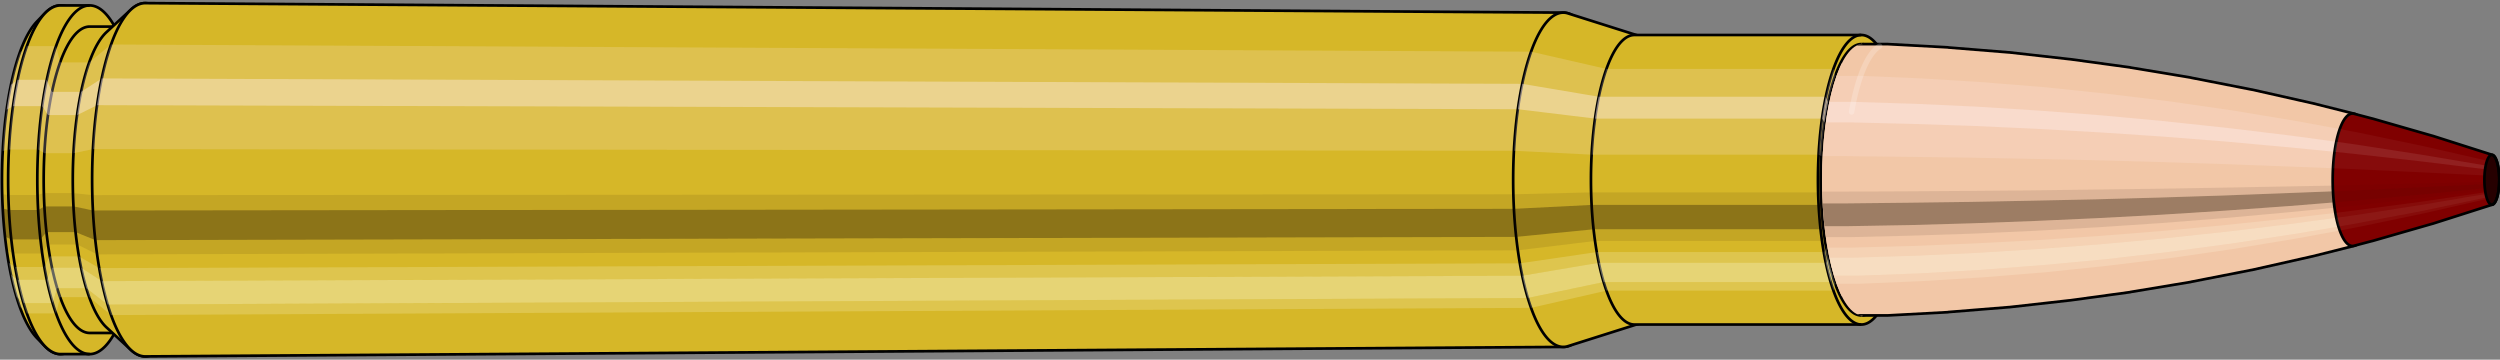 <svg viewBox="-0.381 -1.325 18.426 2.651" xmlns="http://www.w3.org/2000/svg" xmlns:xlink="http://www.w3.org/1999/xlink"><rect x="-0.381" y="-1.325" width="18.426" height="2.651" fill="#808080" stroke="none"/><defs><clipPath id="clip"><ellipse style="fill:white;stroke:none" cx="13.348"  cy="0"  rx="0.3"  ry="1"/><rect style="fill:white;" x="13.348"  y="-2"  width="100"  height="4"/></clipPath></defs><g id="calibersvg"><path style="fill:#d6b728;stroke:black;stroke-width:0.02;" d=" M -0.11 -1.165
 A 0.366 1.221 0 0 0 -0.11 1.165

 L -0.051 1.226
 A 0.386 1.285 0 1 0 -0.051 -1.226
 L -0.11 -1.165
 Z"/>
<path style="fill:#ffefef;opacity:0.2;" d=" M -0.235 -0.935
 A 0.366 1.221 0 0 0 -0.361 -0.212

 L -0.315 -0.223
 A 0.386 1.285 0 0 1 -0.183 -0.985

 L -0.235 -0.935
 Z "/>
<path style="fill:#ffefef;opacity:0.4;" d=" M -0.3 -0.7
 A 0.366 1.221 0 0 0 -0.332 -0.516

 L -0.285 -0.543
 A 0.386 1.285 0 0 1 -0.251 -0.737

 L -0.3 -0.7
 Z "/>
<path style="fill:#201000;opacity:0.1;" d=" M -0.365 0.106
 A 0.366 1.221 0 0 0 -0.361 0.212

 L -0.315 0.223
 A 0.386 1.285 0 0 1 -0.32 0.112

 L -0.365 0.106
 Z "/>
<path style="fill:#201000;opacity:0.4;" d=" M -0.361 0.212
 A 0.366 1.221 0 0 0 -0.344 0.418

 L -0.298 0.44
 A 0.386 1.285 0 0 1 -0.315 0.223

 L -0.361 0.212
 Z "/>
<path style="fill:#201000;opacity:0.1;" d=" M -0.344 0.418
 A 0.366 1.221 0 0 0 -0.332 0.516

 L -0.285 0.543
 A 0.386 1.285 0 0 1 -0.298 0.44

 L -0.344 0.418
 Z "/>
<path style="fill:#ffffe8;opacity:0.2;" d=" M -0.317 0.611
 A 0.366 1.221 0 0 0 -0.3 0.7

 L -0.251 0.737
 A 0.386 1.285 0 0 1 -0.269 0.643

 L -0.317 0.611
 Z "/>
<path style="fill:#ffffe8;opacity:0.4;" d=" M -0.3 0.7
 A 0.366 1.221 0 0 0 -0.259 0.863

 L -0.208 0.909
 A 0.386 1.285 0 0 1 -0.251 0.737

 L -0.3 0.7
 Z "/>
<path style="fill:#ffffe8;opacity:0.2;" d=" M -0.259 0.863
 A 0.366 1.221 0 0 0 -0.235 0.935

 L -0.183 0.985
 A 0.386 1.285 0 0 1 -0.208 0.909

 L -0.259 0.863
 Z "/>
<path style="fill:#d6b728;stroke:black;stroke-width:0.02;" d=" M 0.065 -1.285
 A 0.386 1.285 0 0 0 0.065 1.285

 L 0.28 1.285
 A 0.386 1.285 0 0 0 0.28 -1.285
 L 0.065 -1.285
 Z "/>
<path style="fill:#ffefef;opacity:0.2;" d=" M -0.183 -0.985
 A 0.386 1.285 0 0 0 -0.315 -0.223

 L -0.1 -0.223
 A 0.386 1.285 0 0 1 0.032 -0.985

 L -0.183 -0.985
 Z "/>
<path style="fill:#ffefef;opacity:0.4;" d=" M -0.251 -0.737
 A 0.386 1.285 0 0 0 -0.285 -0.543

 L -0.07 -0.543
 A 0.386 1.285 0 0 1 -0.036 -0.737

 L -0.251 -0.737
 Z "/>
<path style="fill:#201000;opacity:0.1;" d=" M -0.32 0.112
 A 0.386 1.285 0 0 0 -0.315 0.223

 L -0.1 0.223
 A 0.386 1.285 0 0 1 -0.104 0.112

 L -0.32 0.112
 Z "/>
<path style="fill:#201000;opacity:0.4;" d=" M -0.315 0.223
 A 0.386 1.285 0 0 0 -0.298 0.44

 L -0.083 0.44
 A 0.386 1.285 0 0 1 -0.1 0.223

 L -0.315 0.223
 Z "/>
<path style="fill:#201000;opacity:0.1;" d=" M -0.298 0.44
 A 0.386 1.285 0 0 0 -0.285 0.543

 L -0.07 0.543
 A 0.386 1.285 0 0 1 -0.083 0.44

 L -0.298 0.44
 Z "/>
<path style="fill:#ffffe8;opacity:0.2;" d=" M -0.269 0.643
 A 0.386 1.285 0 0 0 -0.251 0.737

 L -0.036 0.737
 A 0.386 1.285 0 0 1 -0.054 0.643

 L -0.269 0.643
 Z "/>
<path style="fill:#ffffe8;opacity:0.4;" d=" M -0.251 0.737
 A 0.386 1.285 0 0 0 -0.208 0.909

 L 0.007 0.909
 A 0.386 1.285 0 0 1 -0.036 0.737

 L -0.251 0.737
 Z "/>
<path style="fill:#ffffe8;opacity:0.2;" d=" M -0.208 0.909
 A 0.386 1.285 0 0 0 -0.183 0.985

 L 0.032 0.985
 A 0.386 1.285 0 0 1 0.007 0.909

 L -0.208 0.909
 Z "/>
<path style="fill:#d6b728;stroke:black;stroke-width:0.02;" d=" M 0.28 -1.129
 A 0.339 1.129 0 0 0 0.28 1.129

 L 0.495 1.129
 A 0.339 1.129 0 0 0 0.495 -1.129
 L 0.28 -1.129
 Z "/>
<path style="fill:none;stroke:black;stroke-width:0.02;" d=" M 0.28 -1.285
 A 0.386 1.285 0 0 0 0.28 1.285
"/>
<path style="fill:#ffefef;opacity:0.2;" d=" M 0.032 -0.985
 A 0.386 1.285 0 0 0 -0.1 -0.223

 L -0.054 -0.196
 L 0.161 -0.196
 A 0.339 1.129 0 0 1 0.277 -0.865

 L 0.062 -0.865
 L 0.032 -0.985
 Z "/>
<path style="fill:#ffefef;opacity:0.4;" d=" M -0.036 -0.737
 A 0.386 1.285 0 0 0 -0.07 -0.543

 L -0.027 -0.477
 L 0.188 -0.477
 A 0.339 1.129 0 0 1 0.217 -0.648

 L 0.002 -0.648
 L -0.036 -0.737
 Z "/>
<path style="fill:#201000;opacity:0.1;" d=" M -0.104 0.112
 A 0.386 1.285 0 0 0 -0.1 0.223

 L -0.054 0.196
 L 0.161 0.196
 A 0.339 1.129 0 0 1 0.157 0.098

 L -0.058 0.098
 L -0.104 0.112
 Z "/>
<path style="fill:#201000;opacity:0.4;" d=" M -0.1 0.223
 A 0.386 1.285 0 0 0 -0.083 0.44

 L -0.039 0.386
 L 0.176 0.386
 A 0.339 1.129 0 0 1 0.161 0.196

 L -0.054 0.196
 L -0.1 0.223
 Z "/>
<path style="fill:#201000;opacity:0.1;" d=" M -0.083 0.44
 A 0.386 1.285 0 0 0 -0.07 0.543

 L -0.027 0.477
 L 0.188 0.477
 A 0.339 1.129 0 0 1 0.176 0.386

 L -0.039 0.386
 L -0.083 0.44
 Z "/>
<path style="fill:#ffffe8;opacity:0.2;" d=" M -0.054 0.643
 A 0.386 1.285 0 0 0 -0.036 0.737

 L 0.002 0.648
 L 0.217 0.648
 A 0.339 1.129 0 0 1 0.201 0.565

 L -0.014 0.565
 L -0.054 0.643
 Z "/>
<path style="fill:#ffffe8;opacity:0.4;" d=" M -0.036 0.737
 A 0.386 1.285 0 0 0 0.007 0.909

 L 0.04 0.799
 L 0.255 0.799
 A 0.339 1.129 0 0 1 0.217 0.648

 L 0.002 0.648
 L -0.036 0.737
 Z "/>
<path style="fill:#ffffe8;opacity:0.2;" d=" M 0.007 0.909
 A 0.386 1.285 0 0 0 0.032 0.985

 L 0.062 0.865
 L 0.277 0.865
 A 0.339 1.129 0 0 1 0.255 0.799

 L 0.04 0.799
 L 0.007 0.909
 Z "/>
<path style="fill:#d6b728;stroke:black;stroke-width:0.02;" d=" M 0.405 -1.089
 A 0.339 1.129 0 0 0 0.405 1.089

 L 0.584 1.254
 A 0.391 1.302 0 1 0 0.584 -1.254
 L 0.405 -1.089
 Z "/>
<path style="fill:#ffefef;opacity:0.2;" d=" M 0.277 -0.865
 A 0.339 1.129 0 0 0 0.161 -0.196

 L 0.304 -0.226
 A 0.391 1.302 0 0 1 0.437 -0.997

 L 0.277 -0.865
 Z "/>
<path style="fill:#ffefef;opacity:0.4;" d=" M 0.217 -0.648
 A 0.339 1.129 0 0 0 0.188 -0.477

 L 0.335 -0.55
 A 0.391 1.302 0 0 1 0.369 -0.747

 L 0.217 -0.648
 Z "/>
<path style="fill:#201000;opacity:0.1;" d=" M 0.157 0.098
 A 0.339 1.129 0 0 0 0.161 0.196

 L 0.304 0.226
 A 0.391 1.302 0 0 1 0.299 0.113

 L 0.157 0.098
 Z "/>
<path style="fill:#201000;opacity:0.4;" d=" M 0.161 0.196
 A 0.339 1.129 0 0 0 0.176 0.386

 L 0.322 0.445
 A 0.391 1.302 0 0 1 0.304 0.226

 L 0.161 0.196
 Z "/>
<path style="fill:#201000;opacity:0.1;" d=" M 0.176 0.386
 A 0.339 1.129 0 0 0 0.188 0.477

 L 0.335 0.55
 A 0.391 1.302 0 0 1 0.322 0.445

 L 0.176 0.386
 Z "/>
<path style="fill:#ffffe8;opacity:0.2;" d=" M 0.201 0.565
 A 0.339 1.129 0 0 0 0.217 0.648

 L 0.369 0.747
 A 0.391 1.302 0 0 1 0.35 0.651

 L 0.201 0.565
 Z "/>
<path style="fill:#ffffe8;opacity:0.4;" d=" M 0.217 0.648
 A 0.339 1.129 0 0 0 0.255 0.799

 L 0.412 0.92
 A 0.391 1.302 0 0 1 0.369 0.747

 L 0.217 0.648
 Z "/>
<path style="fill:#ffffe8;opacity:0.2;" d=" M 0.255 0.799
 A 0.339 1.129 0 0 0 0.277 0.865

 L 0.437 0.997
 A 0.391 1.302 0 0 1 0.412 0.92

 L 0.255 0.799
 Z "/>
<path style="fill:#d6b728;stroke:black;stroke-width:0.02;" d=" M 0.689 -1.302
 A 0.391 1.302 0 1 0 0.689 1.302

 L 11.143 1.232
 A 0.369 1.232 0 0 0 11.143 -1.232
 L 0.689 -1.302
 Z "/>
<path style="fill:#ffefef;opacity:0.2;" d=" M 0.437 -0.997
 A 0.391 1.302 0 0 0 0.304 -0.226

 L 10.778 -0.214
 A 0.369 1.232 0 0 1 10.904 -0.944

 L 0.437 -0.997
 Z "/>
<path style="fill:#ffefef;opacity:0.4;" d=" M 0.369 -0.747
 A 0.391 1.302 0 0 0 0.335 -0.55

 L 10.807 -0.52
 A 0.369 1.232 0 0 1 10.839 -0.707

 L 0.369 -0.747
 Z "/>
<path style="fill:#201000;opacity:0.1;" d=" M 0.299 0.113
 A 0.391 1.302 0 0 0 0.304 0.226

 L 10.778 0.214
 A 0.369 1.232 0 0 1 10.774 0.107

 L 0.299 0.113
 Z "/>
<path style="fill:#201000;opacity:0.4;" d=" M 0.304 0.226
 A 0.391 1.302 0 0 0 0.322 0.445

 L 10.795 0.421
 A 0.369 1.232 0 0 1 10.778 0.214

 L 0.304 0.226
 Z "/>
<path style="fill:#201000;opacity:0.1;" d=" M 0.322 0.445
 A 0.391 1.302 0 0 0 0.335 0.55

 L 10.807 0.52
 A 0.369 1.232 0 0 1 10.795 0.421

 L 0.322 0.445
 Z "/>
<path style="fill:#ffffe8;opacity:0.2;" d=" M 0.35 0.651
 A 0.391 1.302 0 0 0 0.369 0.747

 L 10.839 0.707
 A 0.369 1.232 0 0 1 10.822 0.616

 L 0.35 0.651
 Z "/>
<path style="fill:#ffffe8;opacity:0.4;" d=" M 0.369 0.747
 A 0.391 1.302 0 0 0 0.412 0.92

 L 10.881 0.871
 A 0.369 1.232 0 0 1 10.839 0.707

 L 0.369 0.747
 Z "/>
<path style="fill:#ffffe8;opacity:0.2;" d=" M 0.412 0.92
 A 0.391 1.302 0 0 0 0.437 0.997

 L 10.904 0.944
 A 0.369 1.232 0 0 1 10.881 0.871

 L 0.412 0.92
 Z "/>
<path style="fill:#d6b728;stroke:black;stroke-width:0.02;" d=" M 11.177 -1.226
 A 0.369 1.232 0 1 0 11.177 1.226

 L 11.695 1.062
 A 0.32 1.067 0 0 0 11.695 -1.062
 L 11.177 -1.226
 Z "/>
<path style="fill:#ffefef;opacity:0.2;" d=" M 10.904 -0.944
 A 0.369 1.232 0 0 0 10.778 -0.214

 L 11.35 -0.185
 A 0.32 1.067 0 0 1 11.459 -0.817

 L 10.904 -0.944
 Z "/>
<path style="fill:#ffefef;opacity:0.4;" d=" M 10.839 -0.707
 A 0.369 1.232 0 0 0 10.807 -0.52

 L 11.375 -0.451
 A 0.32 1.067 0 0 1 11.402 -0.612

 L 10.839 -0.707
 Z "/>
<path style="fill:#201000;opacity:0.1;" d=" M 10.774 0.107
 A 0.369 1.232 0 0 0 10.778 0.214

 L 11.35 0.185
 A 0.32 1.067 0 0 1 11.346 0.093

 L 10.774 0.107
 Z "/>
<path style="fill:#201000;opacity:0.4;" d=" M 10.778 0.214
 A 0.369 1.232 0 0 0 10.795 0.421

 L 11.364 0.365
 A 0.32 1.067 0 0 1 11.35 0.185

 L 10.778 0.214
 Z "/>
<path style="fill:#201000;opacity:0.1;" d=" M 10.795 0.421
 A 0.369 1.232 0 0 0 10.807 0.52

 L 11.375 0.451
 A 0.32 1.067 0 0 1 11.364 0.365

 L 10.795 0.421
 Z "/>
<path style="fill:#ffffe8;opacity:0.2;" d=" M 10.822 0.616
 A 0.369 1.232 0 0 0 10.839 0.707

 L 11.402 0.612
 A 0.32 1.067 0 0 1 11.387 0.533

 L 10.822 0.616
 Z "/>
<path style="fill:#ffffe8;opacity:0.4;" d=" M 10.839 0.707
 A 0.369 1.232 0 0 0 10.881 0.871

 L 11.438 0.754
 A 0.32 1.067 0 0 1 11.402 0.612

 L 10.839 0.707
 Z "/>
<path style="fill:#ffffe8;opacity:0.2;" d=" M 10.881 0.871
 A 0.369 1.232 0 0 0 10.904 0.944

 L 11.459 0.817
 A 0.32 1.067 0 0 1 11.438 0.754

 L 10.881 0.871
 Z "/>
<path style="fill:#d6b728;stroke:black;stroke-width:0.02;" d=" M 11.665 -1.067
 A 0.32 1.067 0 1 0 11.665 1.067

 L 13.338 1.067
 A 0.32 1.067 0 0 0 13.338 -1.067
 L 11.665 -1.067
 Z "/>
<path style="fill:#ffefef;opacity:0.2;" d=" M 11.459 -0.817
 A 0.32 1.067 0 0 0 11.35 -0.185

 L 13.023 -0.185
 A 0.32 1.067 0 0 1 13.133 -0.817

 L 11.459 -0.817
 Z "/>
<path style="fill:#ffefef;opacity:0.4;" d=" M 11.402 -0.612
 A 0.32 1.067 0 0 0 11.375 -0.451

 L 13.049 -0.451
 A 0.32 1.067 0 0 1 13.076 -0.612

 L 11.402 -0.612
 Z "/>
<path style="fill:#201000;opacity:0.1;" d=" M 11.346 0.093
 A 0.32 1.067 0 0 0 11.35 0.185

 L 13.023 0.185
 A 0.32 1.067 0 0 1 13.02 0.093

 L 11.346 0.093
 Z "/>
<path style="fill:#201000;opacity:0.4;" d=" M 11.35 0.185
 A 0.32 1.067 0 0 0 11.364 0.365

 L 13.038 0.365
 A 0.32 1.067 0 0 1 13.023 0.185

 L 11.35 0.185
 Z "/>
<path style="fill:#201000;opacity:0.1;" d=" M 11.364 0.365
 A 0.32 1.067 0 0 0 11.375 0.451

 L 13.049 0.451
 A 0.32 1.067 0 0 1 13.038 0.365

 L 11.364 0.365
 Z "/>
<path style="fill:#ffffe8;opacity:0.2;" d=" M 11.387 0.533
 A 0.32 1.067 0 0 0 11.402 0.612

 L 13.076 0.612
 A 0.32 1.067 0 0 1 13.061 0.533

 L 11.387 0.533
 Z "/>
<path style="fill:#ffffe8;opacity:0.4;" d=" M 11.402 0.612
 A 0.32 1.067 0 0 0 11.438 0.754

 L 13.112 0.754
 A 0.32 1.067 0 0 1 13.076 0.612

 L 11.402 0.612
 Z "/>
<path style="fill:#ffffe8;opacity:0.2;" d=" M 11.438 0.754
 A 0.32 1.067 0 0 0 11.459 0.817

 L 13.133 0.817
 A 0.32 1.067 0 0 1 13.112 0.754

 L 11.438 0.754
 Z "/>
<ellipse style="fill:black;opacity:0.7;" cx="13.338"  cy="0"  rx="0.3"  ry="1"/>
<path style="fill:none;stroke:black;stroke-width:0.02" d=" M 13.338 1
 A 0.3 1 0 0 0 13.338 -1
"/>
<path style="fill:none;stroke:black;stroke-width:0.02;" d=" M 13.338 -1.067
 A 0.32 1.067 0 0 0 13.338 1.067
"/>
<path style="fill:none;stroke:black;stroke-width:0.02;" d=" M 13.338 -1
 A 0.3 1 0 0 0 13.338 1
"/>
<path style="fill:#ffefef;opacity:0.2;" d=" M 13.133 -0.817
 A 0.32 1.067 0 0 0 13.023 -0.185

 L 13.043 -0.174
 A 0.3 1 0 0 1 13.146 -0.766

 L 13.133 -0.817
 Z "/>
<path style="fill:#ffefef;opacity:0.4;" d=" M 13.076 -0.612
 A 0.32 1.067 0 0 0 13.049 -0.451

 L 13.067 -0.423
 A 0.3 1 0 0 1 13.093 -0.574

 L 13.076 -0.612
 Z "/>
<path style="fill:#201000;opacity:0.1;" d=" M 13.02 0.093
 A 0.32 1.067 0 0 0 13.023 0.185

 L 13.043 0.174
 A 0.3 1 0 0 1 13.04 0.087

 L 13.02 0.093
 Z "/>
<path style="fill:#201000;opacity:0.4;" d=" M 13.023 0.185
 A 0.32 1.067 0 0 0 13.038 0.365

 L 13.057 0.342
 A 0.3 1 0 0 1 13.043 0.174

 L 13.023 0.185
 Z "/>
<path style="fill:#201000;opacity:0.1;" d=" M 13.038 0.365
 A 0.32 1.067 0 0 0 13.049 0.451

 L 13.067 0.423
 A 0.3 1 0 0 1 13.057 0.342

 L 13.038 0.365
 Z "/>
<path style="fill:#ffffe8;opacity:0.2;" d=" M 13.061 0.533
 A 0.32 1.067 0 0 0 13.076 0.612

 L 13.093 0.574
 A 0.3 1 0 0 1 13.079 0.5

 L 13.061 0.533
 Z "/>
<path style="fill:#ffffe8;opacity:0.4;" d=" M 13.076 0.612
 A 0.32 1.067 0 0 0 13.112 0.754

 L 13.126 0.707
 A 0.3 1 0 0 1 13.093 0.574

 L 13.076 0.612
 Z "/>
<path style="fill:#ffffe8;opacity:0.2;" d=" M 13.112 0.754
 A 0.32 1.067 0 0 0 13.133 0.817

 L 13.146 0.766
 A 0.3 1 0 0 1 13.126 0.707

 L 13.112 0.754
 Z "/>
</g><g clip-path="url(#clip)"><g id="bulletsvg" transform="translate(9.03 0)"><path style="fill:#f2c7a7;stroke:black;stroke-width:0.02;" d=" M -0.134 -0.468
 A 0.194 0.647 0 0 0 -0.134 0.468

 L -0.087 0.617
 A 0.256 0.853 0 1 0 -0.087 -0.617
 L -0.134 -0.468
 Z"/>
<path style="fill:#ffefef;opacity:0.2;" d=" M -0.125 -0.496
 A 0.194 0.647 0 0 0 -0.191 -0.112

 L -0.163 -0.148
 A 0.256 0.853 0 0 1 -0.075 -0.653

 L -0.134 -0.468
 Z "/>
<path style="fill:#ffefef;opacity:0.4;" d=" M -0.159 -0.371
 A 0.194 0.647 0 0 0 -0.176 -0.273

 L -0.142 -0.36
 A 0.256 0.853 0 0 1 -0.12 -0.489

 L -0.159 -0.371
 Z "/>
<path style="fill:#201000;opacity:0.1;" d=" M -0.193 0.056
 A 0.194 0.647 0 0 0 -0.191 0.112

 L -0.163 0.148
 A 0.256 0.853 0 0 1 -0.165 0.074

 L -0.193 0.056
 Z "/>
<path style="fill:#201000;opacity:0.4;" d=" M -0.191 0.112
 A 0.194 0.647 0 0 0 -0.182 0.221

 L -0.151 0.292
 A 0.256 0.853 0 0 1 -0.163 0.148

 L -0.191 0.112
 Z "/>
<path style="fill:#201000;opacity:0.1;" d=" M -0.182 0.221
 A 0.194 0.647 0 0 0 -0.176 0.273

 L -0.142 0.36
 A 0.256 0.853 0 0 1 -0.151 0.292

 L -0.182 0.221
 Z "/>
<path style="fill:#ffffe8;opacity:0.2;" d=" M -0.168 0.324
 A 0.194 0.647 0 0 0 -0.159 0.371

 L -0.12 0.489
 A 0.256 0.853 0 0 1 -0.132 0.426

 L -0.168 0.324
 Z "/>
<path style="fill:#ffffe8;opacity:0.4;" d=" M -0.159 0.371
 A 0.194 0.647 0 0 0 -0.137 0.458

 L -0.091 0.603
 A 0.256 0.853 0 0 1 -0.12 0.489

 L -0.159 0.371
 Z "/>
<path style="fill:#ffffe8;opacity:0.2;" d=" M -0.137 0.458
 A 0.194 0.647 0 0 0 -0.125 0.496

 A 0.256 0.853 0 0 1 -0.091 0.603

 Z "/>
<path style="fill:#f2c7a7;stroke:black;stroke-width:0.02;" d=" M 0.078 -0.852
 A 0.256 0.853 0 0 0 0.078 0.852

 L 1.061 0.999
 A 0.3 1 0 1 0 1.061 -0.999
 L 0.078 -0.852
 Z "/>
<path style="fill:#ffefef;opacity:0.2;" d=" M -0.075 -0.653
 A 0.256 0.853 0 0 0 -0.163 -0.148

 L 0.779 -0.174
 A 0.3 1 0 0 1 0.882 -0.766

 L -0.075 -0.653
 Z "/>
<path style="fill:#ffefef;opacity:0.4;" d=" M -0.12 -0.489
 A 0.256 0.853 0 0 0 -0.142 -0.36

 L 0.803 -0.423
 A 0.3 1 0 0 1 0.829 -0.574

 L -0.12 -0.489
 Z "/>
<path style="fill:#201000;opacity:0.1;" d=" M -0.165 0.074
 A 0.256 0.853 0 0 0 -0.163 0.148

 L 0.779 0.174
 A 0.3 1 0 0 1 0.776 0.087

 L -0.165 0.074
 Z "/>
<path style="fill:#201000;opacity:0.4;" d=" M -0.163 0.148
 A 0.256 0.853 0 0 0 -0.151 0.292

 L 0.793 0.342
 A 0.3 1 0 0 1 0.779 0.174

 L -0.163 0.148
 Z "/>
<path style="fill:#201000;opacity:0.1;" d=" M -0.151 0.292
 A 0.256 0.853 0 0 0 -0.142 0.36

 L 0.803 0.423
 A 0.3 1 0 0 1 0.793 0.342

 L -0.151 0.292
 Z "/>
<path style="fill:#ffffe8;opacity:0.2;" d=" M -0.132 0.426
 A 0.256 0.853 0 0 0 -0.12 0.489

 L 0.829 0.574
 A 0.3 1 0 0 1 0.815 0.5

 L -0.132 0.426
 Z "/>
<path style="fill:#ffffe8;opacity:0.4;" d=" M -0.12 0.489
 A 0.256 0.853 0 0 0 -0.091 0.603

 L 0.863 0.707
 A 0.3 1 0 0 1 0.829 0.574

 L -0.12 0.489
 Z "/>
<path style="fill:#ffffe8;opacity:0.2;" d=" M -0.091 0.603
 A 0.256 0.853 0 0 0 -0.075 0.653

 L 0.882 0.766
 A 0.3 1 0 0 1 0.863 0.707

 L -0.091 0.603
 Z "/>
<path style="fill:#f2c7a7;stroke:black;stroke-width:0.02;" d=" M 1.075 -1
 A 0.3 1 0 0 0 1.075 1

 L 2.319 1
 A 0.3 1 0 0 0 2.319 -1
 L 1.075 -1
 Z "/>
<path style="fill:#ffefef;opacity:0.2;" d=" M 0.882 -0.766
 A 0.3 1 0 0 0 0.779 -0.174

 L 2.024 -0.174
 A 0.3 1 0 0 1 2.127 -0.766

 L 0.882 -0.766
 Z "/>
<path style="fill:#ffefef;opacity:0.4;" d=" M 0.829 -0.574
 A 0.3 1 0 0 0 0.803 -0.423

 L 2.047 -0.423
 A 0.3 1 0 0 1 2.074 -0.574

 L 0.829 -0.574
 Z "/>
<path style="fill:#201000;opacity:0.1;" d=" M 0.776 0.087
 A 0.3 1 0 0 0 0.779 0.174

 L 2.024 0.174
 A 0.3 1 0 0 1 2.021 0.087

 L 0.776 0.087
 Z "/>
<path style="fill:#201000;opacity:0.4;" d=" M 0.779 0.174
 A 0.3 1 0 0 0 0.793 0.342

 L 2.037 0.342
 A 0.3 1 0 0 1 2.024 0.174

 L 0.779 0.174
 Z "/>
<path style="fill:#201000;opacity:0.1;" d=" M 0.793 0.342
 A 0.3 1 0 0 0 0.803 0.423

 L 2.047 0.423
 A 0.3 1 0 0 1 2.037 0.342

 L 0.793 0.342
 Z "/>
<path style="fill:#ffffe8;opacity:0.2;" d=" M 0.815 0.5
 A 0.3 1 0 0 0 0.829 0.574

 L 2.074 0.574
 A 0.3 1 0 0 1 2.059 0.5

 L 0.815 0.5
 Z "/>
<path style="fill:#ffffe8;opacity:0.4;" d=" M 0.829 0.574
 A 0.3 1 0 0 0 0.863 0.707

 L 2.107 0.707
 A 0.3 1 0 0 1 2.074 0.574

 L 0.829 0.574
 Z "/>
<path style="fill:#ffffe8;opacity:0.2;" d=" M 0.863 0.707
 A 0.3 1 0 0 0 0.882 0.766

 L 2.127 0.766
 A 0.3 1 0 0 1 2.107 0.707

 L 0.863 0.707
 Z "/>
<path style="fill:#f2c7a7;stroke:black;stroke-width:0.02;" d=" M 2.319 -0.91
 A 0.273 0.91 0 0 0 2.319 0.91

 L 2.669 0.91
 A 0.273 0.91 0 0 0 2.669 -0.91
 L 2.319 -0.91
 Z "/>
<path style="fill:none;stroke:black;stroke-width:0.02;" d=" M 2.319 -1
 A 0.3 1 0 0 0 2.319 1
"/>
<path style="fill:#ffefef;opacity:0.2;" d=" M 2.127 -0.766
 A 0.3 1 0 0 0 2.024 -0.174

 L 2.05 -0.158
 L 2.4 -0.158
 A 0.273 0.91 0 0 1 2.493 -0.697

 L 2.144 -0.697
 L 2.127 -0.766
 Z "/>
<path style="fill:#ffefef;opacity:0.4;" d=" M 2.074 -0.574
 A 0.3 1 0 0 0 2.047 -0.423

 L 2.072 -0.385
 L 2.421 -0.385
 A 0.273 0.91 0 0 1 2.445 -0.522

 L 2.096 -0.522
 L 2.074 -0.574
 Z "/>
<path style="fill:#201000;opacity:0.1;" d=" M 2.021 0.087
 A 0.3 1 0 0 0 2.024 0.174

 L 2.05 0.158
 L 2.4 0.158
 A 0.273 0.91 0 0 1 2.397 0.079

 L 2.047 0.079
 L 2.021 0.087
 Z "/>
<path style="fill:#201000;opacity:0.4;" d=" M 2.024 0.174
 A 0.3 1 0 0 0 2.037 0.342

 L 2.063 0.311
 L 2.412 0.311
 A 0.273 0.91 0 0 1 2.4 0.158

 L 2.05 0.158
 L 2.024 0.174
 Z "/>
<path style="fill:#201000;opacity:0.1;" d=" M 2.037 0.342
 A 0.3 1 0 0 0 2.047 0.423

 L 2.072 0.385
 L 2.421 0.385
 A 0.273 0.91 0 0 1 2.412 0.311

 L 2.063 0.311
 L 2.037 0.342
 Z "/>
<path style="fill:#ffffe8;opacity:0.2;" d=" M 2.059 0.5
 A 0.3 1 0 0 0 2.074 0.574

 L 2.096 0.522
 L 2.445 0.522
 A 0.273 0.91 0 0 1 2.432 0.455

 L 2.083 0.455
 L 2.059 0.5
 Z "/>
<path style="fill:#ffffe8;opacity:0.4;" d=" M 2.074 0.574
 A 0.3 1 0 0 0 2.107 0.707

 L 2.126 0.643
 L 2.475 0.643
 A 0.273 0.91 0 0 1 2.445 0.522

 L 2.096 0.522
 L 2.074 0.574
 Z "/>
<path style="fill:#ffffe8;opacity:0.2;" d=" M 2.107 0.707
 A 0.3 1 0 0 0 2.127 0.766

 L 2.144 0.697
 L 2.493 0.697
 A 0.273 0.91 0 0 1 2.475 0.643

 L 2.126 0.643
 L 2.107 0.707
 Z "/>
<path style="fill:#f2c7a7;stroke:black;stroke-width:0.02;" d=" M 2.669 -1
 A 0.3 1 0 0 0 2.669 1

 L 3.018 1
 A 0.3 1 0 0 0 3.018 -1
 L 2.669 -1
 Z "/>
<path style="fill:#ffefef;opacity:0.2;" d=" M 2.476 -0.766
 A 0.3 1 0 0 0 2.373 -0.174

 L 2.722 -0.174
 A 0.3 1 0 0 1 2.825 -0.766

 L 2.476 -0.766
 Z "/>
<path style="fill:#ffefef;opacity:0.4;" d=" M 2.423 -0.574
 A 0.3 1 0 0 0 2.397 -0.423

 L 2.746 -0.423
 A 0.3 1 0 0 1 2.772 -0.574

 L 2.423 -0.574
 Z "/>
<path style="fill:#201000;opacity:0.1;" d=" M 2.37 0.087
 A 0.3 1 0 0 0 2.373 0.174

 L 2.722 0.174
 A 0.3 1 0 0 1 2.719 0.087

 L 2.37 0.087
 Z "/>
<path style="fill:#201000;opacity:0.4;" d=" M 2.373 0.174
 A 0.3 1 0 0 0 2.387 0.342

 L 2.736 0.342
 A 0.3 1 0 0 1 2.722 0.174

 L 2.373 0.174
 Z "/>
<path style="fill:#201000;opacity:0.1;" d=" M 2.387 0.342
 A 0.3 1 0 0 0 2.397 0.423

 L 2.746 0.423
 A 0.3 1 0 0 1 2.736 0.342

 L 2.387 0.342
 Z "/>
<path style="fill:#ffffe8;opacity:0.2;" d=" M 2.409 0.5
 A 0.3 1 0 0 0 2.423 0.574

 L 2.772 0.574
 A 0.3 1 0 0 1 2.758 0.5

 L 2.409 0.5
 Z "/>
<path style="fill:#ffffe8;opacity:0.4;" d=" M 2.423 0.574
 A 0.3 1 0 0 0 2.456 0.707

 L 2.806 0.707
 A 0.3 1 0 0 1 2.772 0.574

 L 2.423 0.574
 Z "/>
<path style="fill:#ffffe8;opacity:0.2;" d=" M 2.456 0.707
 A 0.3 1 0 0 0 2.476 0.766

 L 2.825 0.766
 A 0.3 1 0 0 1 2.806 0.707

 L 2.456 0.707
 Z "/>
<path style="fill:#f2c7a7;stroke:black;stroke-width:0.02;" d=" M 3.018 -0.91
 A 0.273 0.91 0 0 0 3.018 0.91

 L 3.349 0.91
 A 0.273 0.91 0 0 0 3.349 -0.91
 L 3.018 -0.91
 Z "/>
<path style="fill:none;stroke:black;stroke-width:0.02;" d=" M 3.018 -1
 A 0.3 1 0 0 0 3.018 1
"/>
<path style="fill:#ffefef;opacity:0.2;" d=" M 2.825 -0.766
 A 0.3 1 0 0 0 2.722 -0.174

 L 2.749 -0.158
 L 3.08 -0.158
 A 0.273 0.91 0 0 1 3.174 -0.697

 L 2.842 -0.697
 L 2.825 -0.766
 Z "/>
<path style="fill:#ffefef;opacity:0.4;" d=" M 2.772 -0.574
 A 0.3 1 0 0 0 2.746 -0.423

 L 2.77 -0.385
 L 3.102 -0.385
 A 0.273 0.91 0 0 1 3.126 -0.522

 L 2.794 -0.522
 L 2.772 -0.574
 Z "/>
<path style="fill:#201000;opacity:0.1;" d=" M 2.719 0.087
 A 0.3 1 0 0 0 2.722 0.174

 L 2.749 0.158
 L 3.08 0.158
 A 0.273 0.91 0 0 1 3.077 0.079

 L 2.746 0.079
 L 2.719 0.087
 Z "/>
<path style="fill:#201000;opacity:0.4;" d=" M 2.722 0.174
 A 0.3 1 0 0 0 2.736 0.342

 L 2.761 0.311
 L 3.093 0.311
 A 0.273 0.91 0 0 1 3.08 0.158

 L 2.749 0.158
 L 2.722 0.174
 Z "/>
<path style="fill:#201000;opacity:0.1;" d=" M 2.736 0.342
 A 0.3 1 0 0 0 2.746 0.423

 L 2.77 0.385
 L 3.102 0.385
 A 0.273 0.91 0 0 1 3.093 0.311

 L 2.761 0.311
 L 2.736 0.342
 Z "/>
<path style="fill:#ffffe8;opacity:0.2;" d=" M 2.758 0.5
 A 0.3 1 0 0 0 2.772 0.574

 L 2.794 0.522
 L 3.126 0.522
 A 0.273 0.91 0 0 1 3.113 0.455

 L 2.781 0.455
 L 2.758 0.5
 Z "/>
<path style="fill:#ffffe8;opacity:0.4;" d=" M 2.772 0.574
 A 0.3 1 0 0 0 2.806 0.707

 L 2.825 0.643
 L 3.156 0.643
 A 0.273 0.91 0 0 1 3.126 0.522

 L 2.794 0.522
 L 2.772 0.574
 Z "/>
<path style="fill:#ffffe8;opacity:0.2;" d=" M 2.806 0.707
 A 0.3 1 0 0 0 2.825 0.766

 L 2.842 0.697
 L 3.174 0.697
 A 0.273 0.91 0 0 1 3.156 0.643

 L 2.825 0.643
 L 2.806 0.707
 Z "/>
<path style="fill:#f2c7a7;stroke:black;stroke-width:0.02;" d=" M 3.349 -1
 A 0.3 1 0 0 0 3.349 1

 L 3.725 1
 A 0.3 1 0 0 0 3.725 -1
 L 3.349 -1
 Z "/>
<path style="fill:#ffefef;opacity:0.2;" d=" M 3.156 -0.766
 A 0.3 1 0 0 0 3.054 -0.174

 L 3.43 -0.174
 A 0.3 1 0 0 1 3.532 -0.766

 L 3.156 -0.766
 Z "/>
<path style="fill:#ffefef;opacity:0.4;" d=" M 3.103 -0.574
 A 0.3 1 0 0 0 3.077 -0.423

 L 3.453 -0.423
 A 0.3 1 0 0 1 3.479 -0.574

 L 3.103 -0.574
 Z "/>
<path style="fill:#201000;opacity:0.1;" d=" M 3.05 0.087
 A 0.3 1 0 0 0 3.054 0.174

 L 3.43 0.174
 A 0.3 1 0 0 1 3.426 0.087

 L 3.05 0.087
 Z "/>
<path style="fill:#201000;opacity:0.4;" d=" M 3.054 0.174
 A 0.3 1 0 0 0 3.067 0.342

 L 3.443 0.342
 A 0.3 1 0 0 1 3.43 0.174

 L 3.054 0.174
 Z "/>
<path style="fill:#201000;opacity:0.1;" d=" M 3.067 0.342
 A 0.3 1 0 0 0 3.077 0.423

 L 3.453 0.423
 A 0.3 1 0 0 1 3.443 0.342

 L 3.067 0.342
 Z "/>
<path style="fill:#ffffe8;opacity:0.2;" d=" M 3.089 0.5
 A 0.3 1 0 0 0 3.103 0.574

 L 3.479 0.574
 A 0.3 1 0 0 1 3.466 0.5

 L 3.089 0.5
 Z "/>
<path style="fill:#ffffe8;opacity:0.4;" d=" M 3.103 0.574
 A 0.3 1 0 0 0 3.137 0.707

 L 3.513 0.707
 A 0.3 1 0 0 1 3.479 0.574

 L 3.103 0.574
 Z "/>
<path style="fill:#ffffe8;opacity:0.2;" d=" M 3.137 0.707
 A 0.3 1 0 0 0 3.156 0.766

 L 3.532 0.766
 A 0.3 1 0 0 1 3.513 0.707

 L 3.137 0.707
 Z "/>
<path style="fill:#f2c7a7;stroke:black;stroke-width:0.02;" d=" M 3.725 -0.91
 A 0.273 0.91 0 0 0 3.725 0.91

 L 4.083 0.91
 A 0.273 0.91 0 0 0 4.083 -0.91
 L 3.725 -0.91
 Z "/>
<path style="fill:none;stroke:black;stroke-width:0.02;" d=" M 3.725 -1
 A 0.3 1 0 0 0 3.725 1
"/>
<path style="fill:#ffefef;opacity:0.2;" d=" M 3.532 -0.766
 A 0.3 1 0 0 0 3.43 -0.174

 L 3.456 -0.158
 L 3.815 -0.158
 A 0.273 0.91 0 0 1 3.908 -0.697

 L 3.55 -0.697
 L 3.532 -0.766
 Z "/>
<path style="fill:#ffefef;opacity:0.4;" d=" M 3.479 -0.574
 A 0.3 1 0 0 0 3.453 -0.423

 L 3.478 -0.385
 L 3.836 -0.385
 A 0.273 0.91 0 0 1 3.86 -0.522

 L 3.502 -0.522
 L 3.479 -0.574
 Z "/>
<path style="fill:#201000;opacity:0.1;" d=" M 3.426 0.087
 A 0.3 1 0 0 0 3.43 0.174

 L 3.456 0.158
 L 3.815 0.158
 A 0.273 0.91 0 0 1 3.812 0.079

 L 3.453 0.079
 L 3.426 0.087
 Z "/>
<path style="fill:#201000;opacity:0.4;" d=" M 3.43 0.174
 A 0.3 1 0 0 0 3.443 0.342

 L 3.469 0.311
 L 3.827 0.311
 A 0.273 0.91 0 0 1 3.815 0.158

 L 3.456 0.158
 L 3.43 0.174
 Z "/>
<path style="fill:#201000;opacity:0.1;" d=" M 3.443 0.342
 A 0.3 1 0 0 0 3.453 0.423

 L 3.478 0.385
 L 3.836 0.385
 A 0.273 0.91 0 0 1 3.827 0.311

 L 3.469 0.311
 L 3.443 0.342
 Z "/>
<path style="fill:#ffffe8;opacity:0.2;" d=" M 3.466 0.5
 A 0.3 1 0 0 0 3.479 0.574

 L 3.502 0.522
 L 3.86 0.522
 A 0.273 0.91 0 0 1 3.847 0.455

 L 3.489 0.455
 L 3.466 0.5
 Z "/>
<path style="fill:#ffffe8;opacity:0.4;" d=" M 3.479 0.574
 A 0.3 1 0 0 0 3.513 0.707

 L 3.532 0.643
 L 3.89 0.643
 A 0.273 0.91 0 0 1 3.86 0.522

 L 3.502 0.522
 L 3.479 0.574
 Z "/>
<path style="fill:#ffffe8;opacity:0.2;" d=" M 3.513 0.707
 A 0.3 1 0 0 0 3.532 0.766

 L 3.55 0.697
 L 3.908 0.697
 A 0.273 0.91 0 0 1 3.89 0.643

 L 3.532 0.643
 L 3.513 0.707
 Z "/>
<path style="fill:#f2c7a7;stroke:black;stroke-width:0.02;" d=" M 4.083 -1
 A 0.3 1 0 0 0 4.083 1

 L 4.495 1
 A 0.3 1 0 0 0 4.5 1
 L 4.946 0.976
 A 0.293 0.976 0 0 0 4.949 0.975
 L 5.394 0.939
 A 0.282 0.939 0 0 0 5.397 0.939
 L 5.842 0.889
 A 0.267 0.89 0 0 0 5.844 0.889
 L 6.29 0.828
 A 0.248 0.828 0 0 0 6.292 0.827
 L 6.737 0.753
 A 0.226 0.754 0 0 0 6.739 0.752
 L 7.183 0.665
 A 0.2 0.667 0 0 0 7.185 0.665
 L 7.629 0.565
 A 0.17 0.566 0 0 0 7.63 0.565
 L 7.94 0.487
 A 0.146 0.488 0 0 0 7.94 -0.487
 L 7.63 -0.565
 A 0.17 0.566 0 0 0 7.629 -0.565
 L 7.185 -0.665
 A 0.2 0.667 0 0 0 7.183 -0.665
 L 6.739 -0.752
 A 0.226 0.754 0 0 0 6.737 -0.753
 L 6.292 -0.827
 A 0.248 0.828 0 0 0 6.29 -0.828
 L 5.844 -0.889
 A 0.267 0.89 0 0 0 5.842 -0.889
 L 5.397 -0.939
 A 0.282 0.939 0 0 0 5.394 -0.939
 L 4.949 -0.975
 A 0.293 0.976 0 0 0 4.946 -0.976
 L 4.5 -1
 A 0.3 1 0 0 0 4.495 -1
 L 4.083 -1
 Z "/>
<path style="fill:#ffefef;opacity:0.2;" d=" M 3.891 -0.766
 A 0.3 1 0 0 0 3.788 -0.174

 L 4.2 -0.174
 L 4.653 -0.169
 L 5.11 -0.163
 L 5.57 -0.154
 L 6.035 -0.144
 L 6.503 -0.131
 L 6.974 -0.116
 L 7.45 -0.098
 L 7.785 -0.085
 A 0.146 0.488 0 0 1 7.835 -0.374

 L 7.508 -0.434
 L 7.043 -0.511
 L 6.58 -0.578
 L 6.12 -0.634
 L 5.662 -0.682
 L 5.206 -0.719
 L 4.753 -0.747
 L 4.303 -0.766
 L 3.891 -0.766
 Z "/>
<path style="fill:#ffefef;opacity:0.4;" d=" M 3.838 -0.574
 A 0.3 1 0 0 0 3.812 -0.423

 L 4.223 -0.423
 L 4.676 -0.412
 L 5.132 -0.397
 L 5.591 -0.376
 L 6.054 -0.35
 L 6.52 -0.319
 L 6.99 -0.282
 L 7.463 -0.239
 L 7.797 -0.206
 A 0.146 0.488 0 0 1 7.809 -0.28

 L 7.478 -0.325
 L 7.007 -0.382
 L 6.54 -0.432
 L 6.076 -0.475
 L 5.615 -0.51
 L 5.157 -0.539
 L 4.702 -0.56
 L 4.25 -0.574
 L 3.838 -0.574
 Z "/>
<path style="fill:#201000;opacity:0.1;" d=" M 3.785 0.087
 A 0.3 1 0 0 0 3.788 0.174

 L 4.2 0.174
 L 4.653 0.169
 L 5.11 0.163
 L 5.57 0.154
 L 6.035 0.144
 L 6.503 0.131
 L 6.974 0.116
 L 7.45 0.098
 L 7.785 0.085
 A 0.146 0.488 0 0 1 7.783 0.043

 L 7.448 0.049
 L 6.972 0.058
 L 6.5 0.066
 L 6.032 0.072
 L 5.567 0.078
 L 5.107 0.082
 L 4.65 0.085
 L 4.197 0.087
 L 3.785 0.087
 Z "/>
<path style="fill:#201000;opacity:0.4;" d=" M 3.788 0.174
 A 0.3 1 0 0 0 3.802 0.342

 L 4.213 0.342
 L 4.666 0.334
 L 5.123 0.321
 L 5.582 0.304
 L 6.046 0.283
 L 6.513 0.258
 L 6.983 0.228
 L 7.457 0.194
 L 7.792 0.167
 A 0.146 0.488 0 0 1 7.785 0.085

 L 7.45 0.098
 L 6.974 0.116
 L 6.503 0.131
 L 6.035 0.144
 L 5.57 0.154
 L 5.11 0.163
 L 4.653 0.169
 L 4.2 0.174
 L 3.788 0.174
 Z "/>
<path style="fill:#201000;opacity:0.1;" d=" M 3.802 0.342
 A 0.3 1 0 0 0 3.812 0.423

 L 4.223 0.423
 L 4.676 0.412
 L 5.132 0.397
 L 5.591 0.376
 L 6.054 0.35
 L 6.52 0.319
 L 6.99 0.282
 L 7.463 0.239
 L 7.797 0.206
 A 0.146 0.488 0 0 1 7.792 0.167

 L 7.457 0.194
 L 6.983 0.228
 L 6.513 0.258
 L 6.046 0.283
 L 5.582 0.304
 L 5.123 0.321
 L 4.666 0.334
 L 4.213 0.342
 L 3.802 0.342
 Z "/>
<path style="fill:#ffffe8;opacity:0.2;" d=" M 3.824 0.5
 A 0.3 1 0 0 0 3.838 0.574

 L 4.25 0.574
 L 4.702 0.56
 L 5.157 0.539
 L 5.615 0.51
 L 6.076 0.475
 L 6.54 0.432
 L 7.007 0.382
 L 7.478 0.325
 L 7.809 0.28
 A 0.146 0.488 0 0 1 7.803 0.244

 L 7.47 0.283
 L 6.998 0.333
 L 6.529 0.377
 L 6.064 0.414
 L 5.602 0.445
 L 5.143 0.469
 L 4.688 0.488
 L 4.236 0.5
 L 3.824 0.5
 Z "/>
<path style="fill:#ffffe8;opacity:0.4;" d=" M 3.838 0.574
 A 0.3 1 0 0 0 3.871 0.707

 L 4.283 0.707
 L 4.734 0.69
 L 5.188 0.664
 L 5.644 0.629
 L 6.104 0.586
 L 6.565 0.533
 L 7.03 0.471
 L 7.497 0.4
 L 7.826 0.345
 A 0.146 0.488 0 0 1 7.809 0.28

 L 7.478 0.325
 L 7.007 0.382
 L 6.54 0.432
 L 6.076 0.475
 L 5.615 0.51
 L 5.157 0.539
 L 4.702 0.56
 L 4.25 0.574
 L 3.838 0.574
 Z "/>
<path style="fill:#ffffe8;opacity:0.2;" d=" M 3.871 0.707
 A 0.3 1 0 0 0 3.891 0.766

 L 4.303 0.766
 L 4.753 0.747
 L 5.206 0.719
 L 5.662 0.682
 L 6.12 0.634
 L 6.58 0.578
 L 7.043 0.511
 L 7.508 0.434
 L 7.835 0.374
 A 0.146 0.488 0 0 1 7.826 0.345

 L 7.497 0.4
 L 7.03 0.471
 L 6.565 0.533
 L 6.104 0.586
 L 5.644 0.629
 L 5.188 0.664
 L 4.734 0.69
 L 4.283 0.707
 L 3.871 0.707
 Z "/>
<path style="fill:#800000;stroke:black;stroke-width:0.02;" d=" M 7.941 -0.486
 A 0.146 0.488 0 1 0 7.941 0.486

 L 8.074 0.451
 A 0.136 0.452 0 0 0 8.075 0.451
 L 8.517 0.324
 A 0.098 0.325 0 0 0 8.518 0.324
 L 8.96 0.183
 A 0.055 0.184 0 0 0 8.96 -0.183
 L 8.518 -0.324
 A 0.098 0.325 0 0 0 8.517 -0.324
 L 8.075 -0.451
 A 0.136 0.452 0 0 0 8.074 -0.451
 L 7.941 -0.486
 Z "/>
<path style="fill:#ffefef;opacity:0.047;" d=" M 7.835 -0.374
 A 0.146 0.488 0 0 0 7.785 -0.085

 L 7.929 -0.079
 L 8.413 -0.056
 L 8.901 -0.032
 A 0.055 0.184 0 0 1 8.919 -0.141

 L 8.446 -0.249
 L 7.976 -0.347
 L 7.835 -0.374
 Z "/>
<path style="fill:#ffefef;opacity:0.094;" d=" M 7.809 -0.28
 A 0.146 0.488 0 0 0 7.797 -0.206

 L 7.94 -0.191
 L 8.421 -0.137
 L 8.905 -0.078
 A 0.055 0.184 0 0 1 8.91 -0.105

 L 8.429 -0.186
 L 7.952 -0.26
 L 7.809 -0.28
 Z "/>
<path style="fill:#201000;opacity:0.024;" d=" M 7.783 0.043
 A 0.146 0.488 0 0 0 7.785 0.085

 L 7.929 0.079
 L 8.413 0.056
 L 8.901 0.032
 A 0.055 0.184 0 0 1 8.9 0.016

 L 8.412 0.028
 L 7.928 0.039
 L 7.783 0.043
 Z "/>
<path style="fill:#201000;opacity:0.094;" d=" M 7.785 0.085
 A 0.146 0.488 0 0 0 7.792 0.167

 L 7.936 0.155
 L 8.417 0.111
 L 8.903 0.063
 A 0.055 0.184 0 0 1 8.901 0.032

 L 8.413 0.056
 L 7.929 0.079
 L 7.785 0.085
 Z "/>
<path style="fill:#201000;opacity:0.024;" d=" M 7.792 0.167
 A 0.146 0.488 0 0 0 7.797 0.206

 L 7.94 0.191
 L 8.421 0.137
 L 8.905 0.078
 A 0.055 0.184 0 0 1 8.903 0.063

 L 8.417 0.111
 L 7.936 0.155
 L 7.792 0.167
 Z "/>
<path style="fill:#ffffe8;opacity:0.047;" d=" M 7.803 0.244
 A 0.146 0.488 0 0 0 7.809 0.28

 L 7.952 0.26
 L 8.429 0.186
 L 8.91 0.105
 A 0.055 0.184 0 0 1 8.907 0.092

 L 8.425 0.163
 L 7.946 0.226
 L 7.803 0.244
 Z "/>
<path style="fill:#ffffe8;opacity:0.094;" d=" M 7.809 0.28
 A 0.146 0.488 0 0 0 7.826 0.345

 L 7.967 0.32
 L 8.44 0.23
 L 8.916 0.13
 A 0.055 0.184 0 0 1 8.91 0.105

 L 8.429 0.186
 L 7.952 0.26
 L 7.809 0.28
 Z "/>
<path style="fill:#ffffe8;opacity:0.047;" d=" M 7.826 0.345
 A 0.146 0.488 0 0 0 7.835 0.374

 L 7.976 0.347
 L 8.446 0.249
 L 8.919 0.141
 A 0.055 0.184 0 0 1 8.916 0.13

 L 8.44 0.23
 L 7.967 0.32
 L 7.826 0.345
 Z "/>
<ellipse style="fill:black;opacity:0.7;" cx="8.955"  cy="0"  rx="0.055"  ry="0.184"/>
<path style="fill:none;stroke:black;stroke-width:0.02" d=" M 8.955 0.184
 A 0.055 0.184 0 0 0 8.955 -0.184
"/>
<path style="fill:none;stroke:black;stroke-width:0.02;" d=" M 8.955 -0.184
 A 0.055 0.184 0 0 0 8.955 0.184
"/>
<path style="fill:#ffefef;opacity:0.047;" d=" M 8.919 -0.141
 A 0.055 0.184 0 0 0 8.901 -0.032

 A 0.055 0.184 0 0 1 8.919 -0.141

 Z "/>
<path style="fill:#ffefef;opacity:0.094;" d=" M 8.91 -0.105
 A 0.055 0.184 0 0 0 8.905 -0.078

 A 0.055 0.184 0 0 1 8.91 -0.105

 Z "/>
<path style="fill:#201000;opacity:0.024;" d=" M 8.9 0.016
 A 0.055 0.184 0 0 0 8.901 0.032

 A 0.055 0.184 0 0 1 8.9 0.016

 Z "/>
<path style="fill:#201000;opacity:0.094;" d=" M 8.901 0.032
 A 0.055 0.184 0 0 0 8.903 0.063

 A 0.055 0.184 0 0 1 8.901 0.032

 Z "/>
<path style="fill:#201000;opacity:0.024;" d=" M 8.903 0.063
 A 0.055 0.184 0 0 0 8.905 0.078

 A 0.055 0.184 0 0 1 8.903 0.063

 Z "/>
<path style="fill:#ffffe8;opacity:0.047;" d=" M 8.907 0.092
 A 0.055 0.184 0 0 0 8.91 0.105

 A 0.055 0.184 0 0 1 8.907 0.092

 Z "/>
<path style="fill:#ffffe8;opacity:0.094;" d=" M 8.91 0.105
 A 0.055 0.184 0 0 0 8.916 0.13

 A 0.055 0.184 0 0 1 8.91 0.105

 Z "/>
<path style="fill:#ffffe8;opacity:0.047;" d=" M 8.916 0.13
 A 0.055 0.184 0 0 0 8.919 0.141

 A 0.055 0.184 0 0 1 8.916 0.13

 Z "/>
<path style="fill:none;stroke:white;stroke-width:0.04;opacity:0.2;stroke-linecap:round" d=" M 4.443 -0.985
 A 0.3 1 0 0 0 4.236 -0.5
"/>
</g></g></svg>